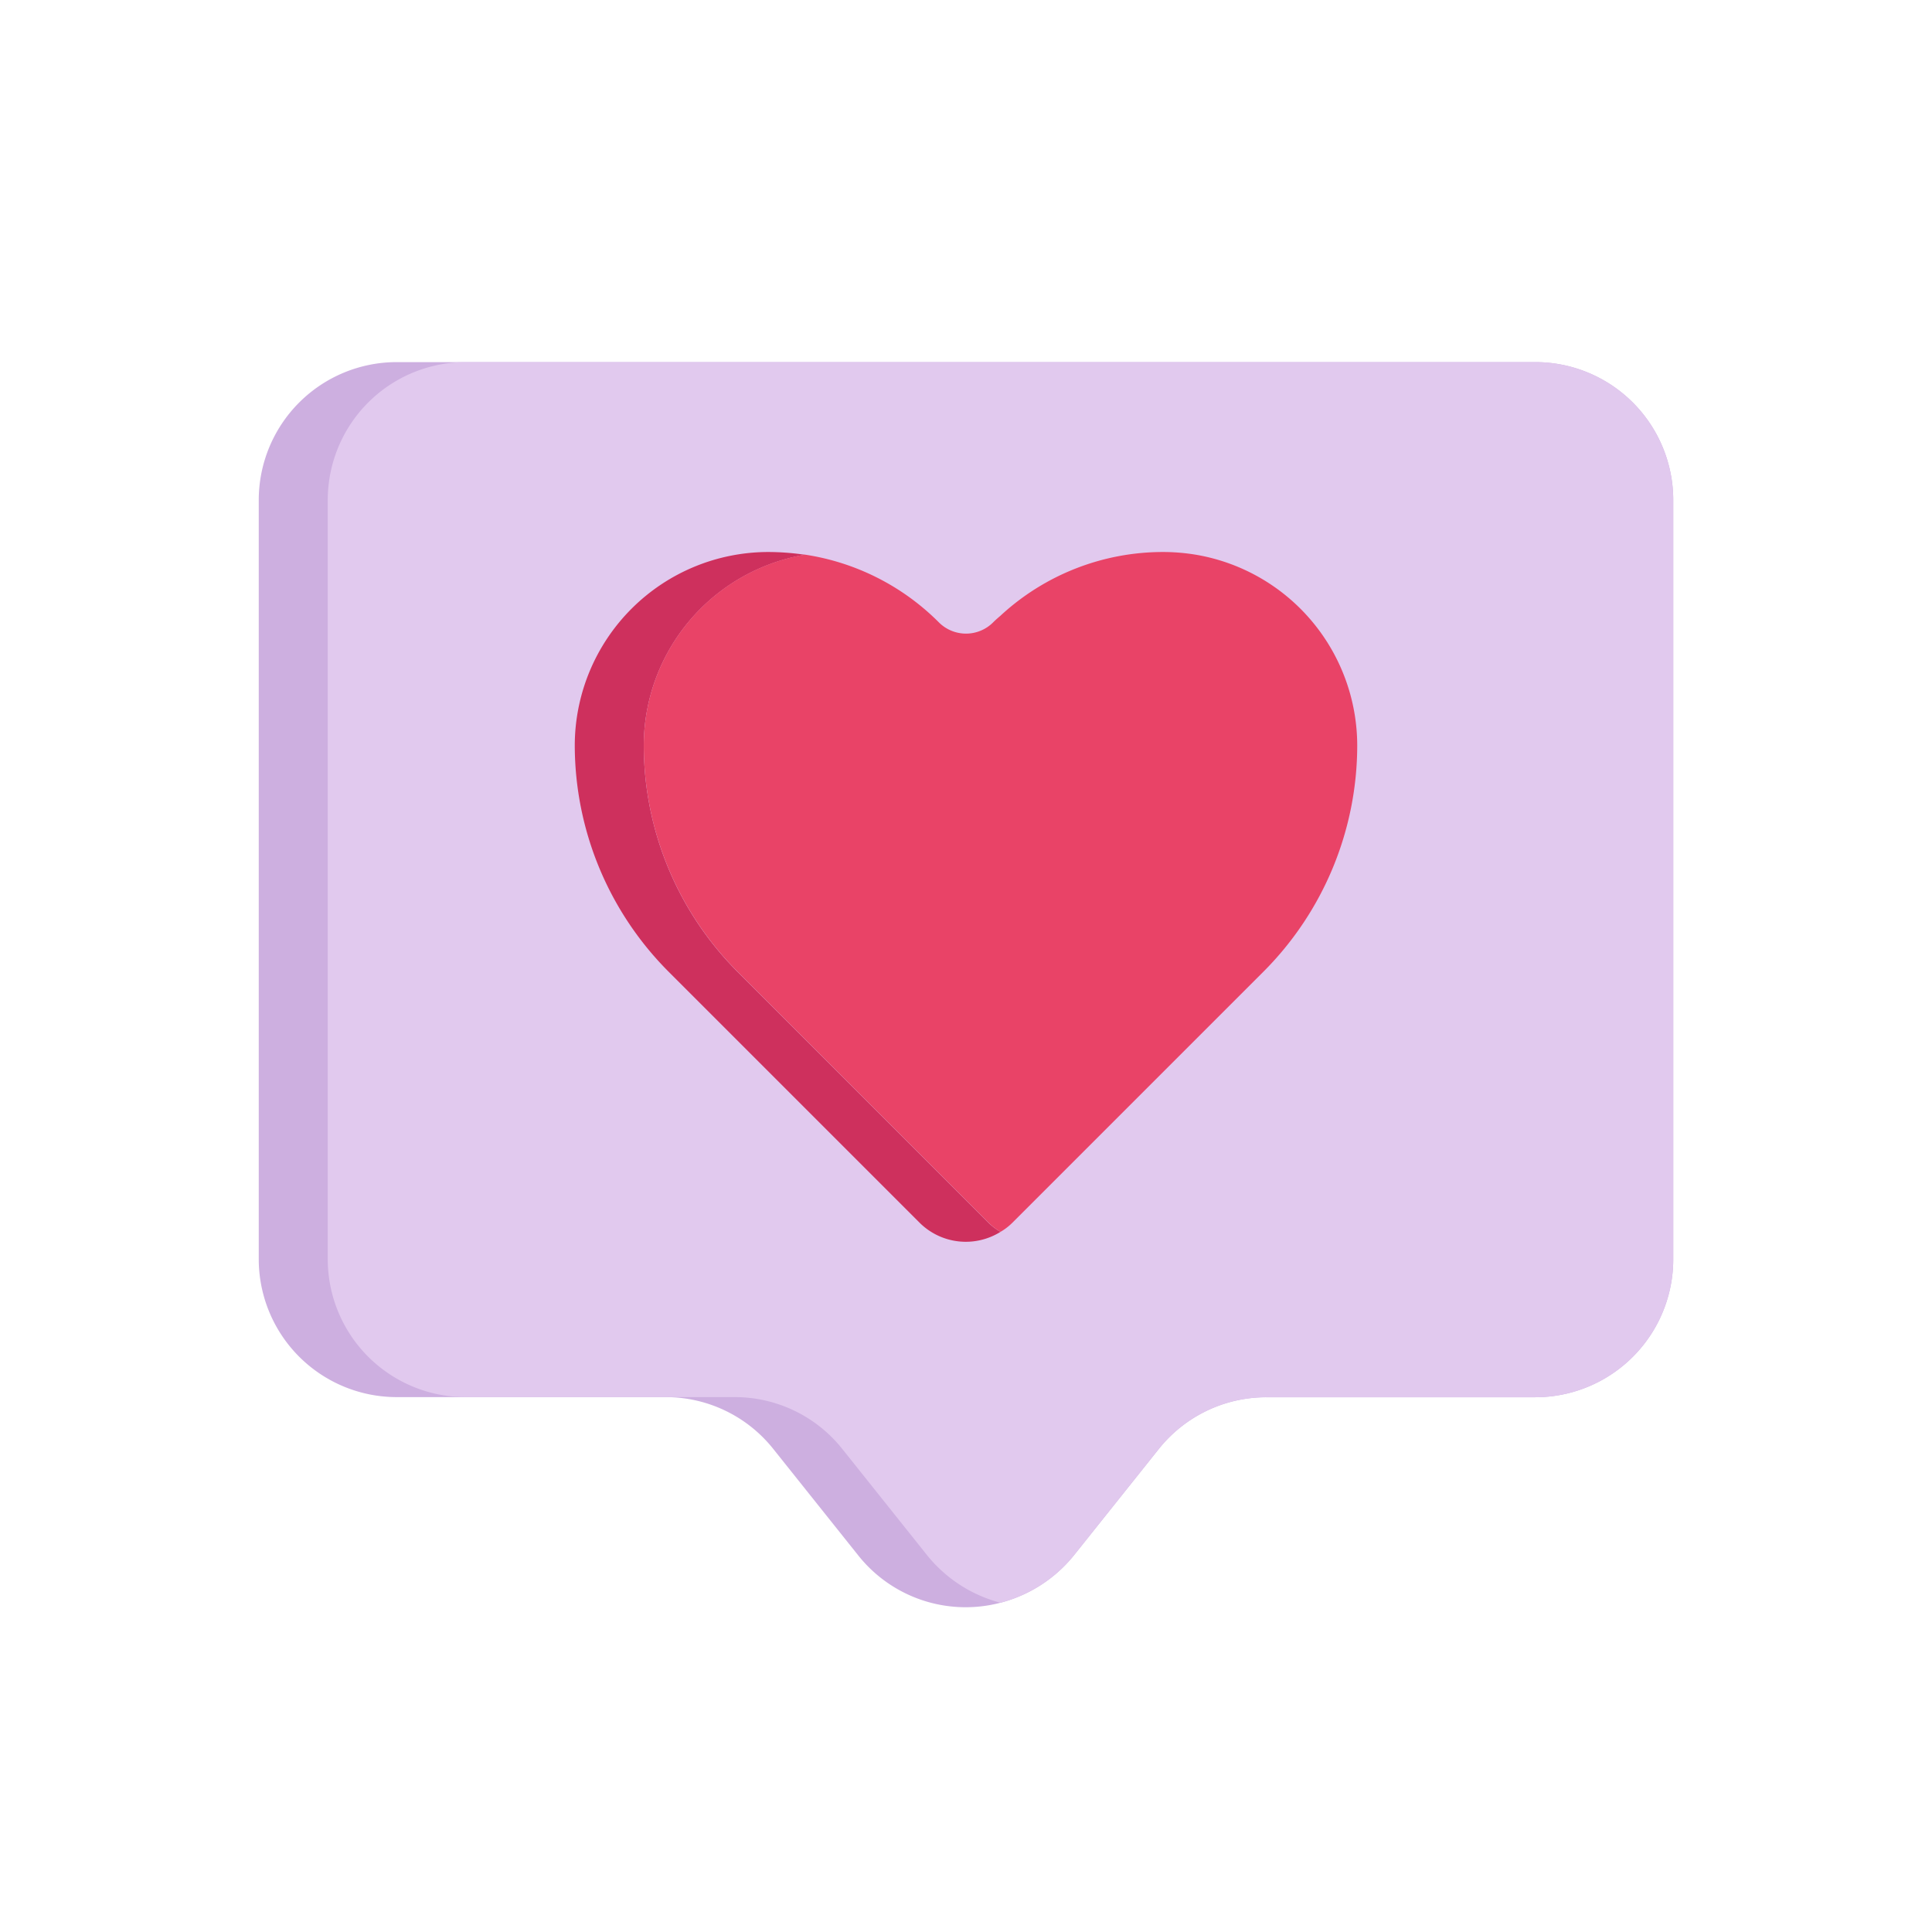 <svg height="512" viewBox="0 0 56 56" width="512" xmlns="http://www.w3.org/2000/svg"><g id="Like"><g id="Filled"><path d="m48.5 14.5v22a4 4 0 0 1 -4 4h-7.79a3.981 3.981 0 0 0 -3.13 1.51l-2.45 3.07a4.042 4.042 0 0 1 -2.13 1.376 3.977 3.977 0 0 1 -4.13-1.38l-2.45-3.07a3.981 3.981 0 0 0 -3.13-1.51h-7.79a4 4 0 0 1 -4-4v-22a4 4 0 0 1 4-4h33a4 4 0 0 1 4 4.004z" fill="#cdafe0"/><path d="m48.5 14.5v22a4 4 0 0 1 -4 4h-7.79a3.981 3.981 0 0 0 -3.13 1.51l-2.45 3.07a4.042 4.042 0 0 1 -2.13 1.376 4.042 4.042 0 0 1 -2.13-1.38l-2.45-3.07a3.981 3.981 0 0 0 -3.13-1.51h-7.79a4 4 0 0 1 -4-4v-22a4 4 0 0 1 4-4h31a4 4 0 0 1 4 4.004z" fill="#e1c9ee"/><path d="m29 35.706a1.9 1.9 0 0 1 -2.34-.26l-7.29-7.29a9.309 9.309 0 0 1 -2.71-6.55 5.616 5.616 0 0 1 5.62-5.606 7.423 7.423 0 0 1 1.05.08 5.617 5.617 0 0 0 -4.67 5.53 9.309 9.309 0 0 0 2.71 6.55l7.29 7.29a1.7 1.7 0 0 0 .34.256z" fill="#ce305d"/><path d="m39.34 21.606a9.29 9.29 0 0 1 -2.71 6.55l-7.29 7.29a1.7 1.7 0 0 1 -.34.26 1.7 1.7 0 0 1 -.34-.26l-7.29-7.29a9.309 9.309 0 0 1 -2.71-6.55 5.617 5.617 0 0 1 4.67-5.53 6.946 6.946 0 0 1 3.88 1.96 1.111 1.111 0 0 0 1.58 0c.07-.07.14-.13.21-.19a6.936 6.936 0 0 1 4.72-1.846 5.891 5.891 0 0 1 .95.08 5.617 5.617 0 0 1 4.67 5.53z" fill="#e94367"/></g></g></svg>